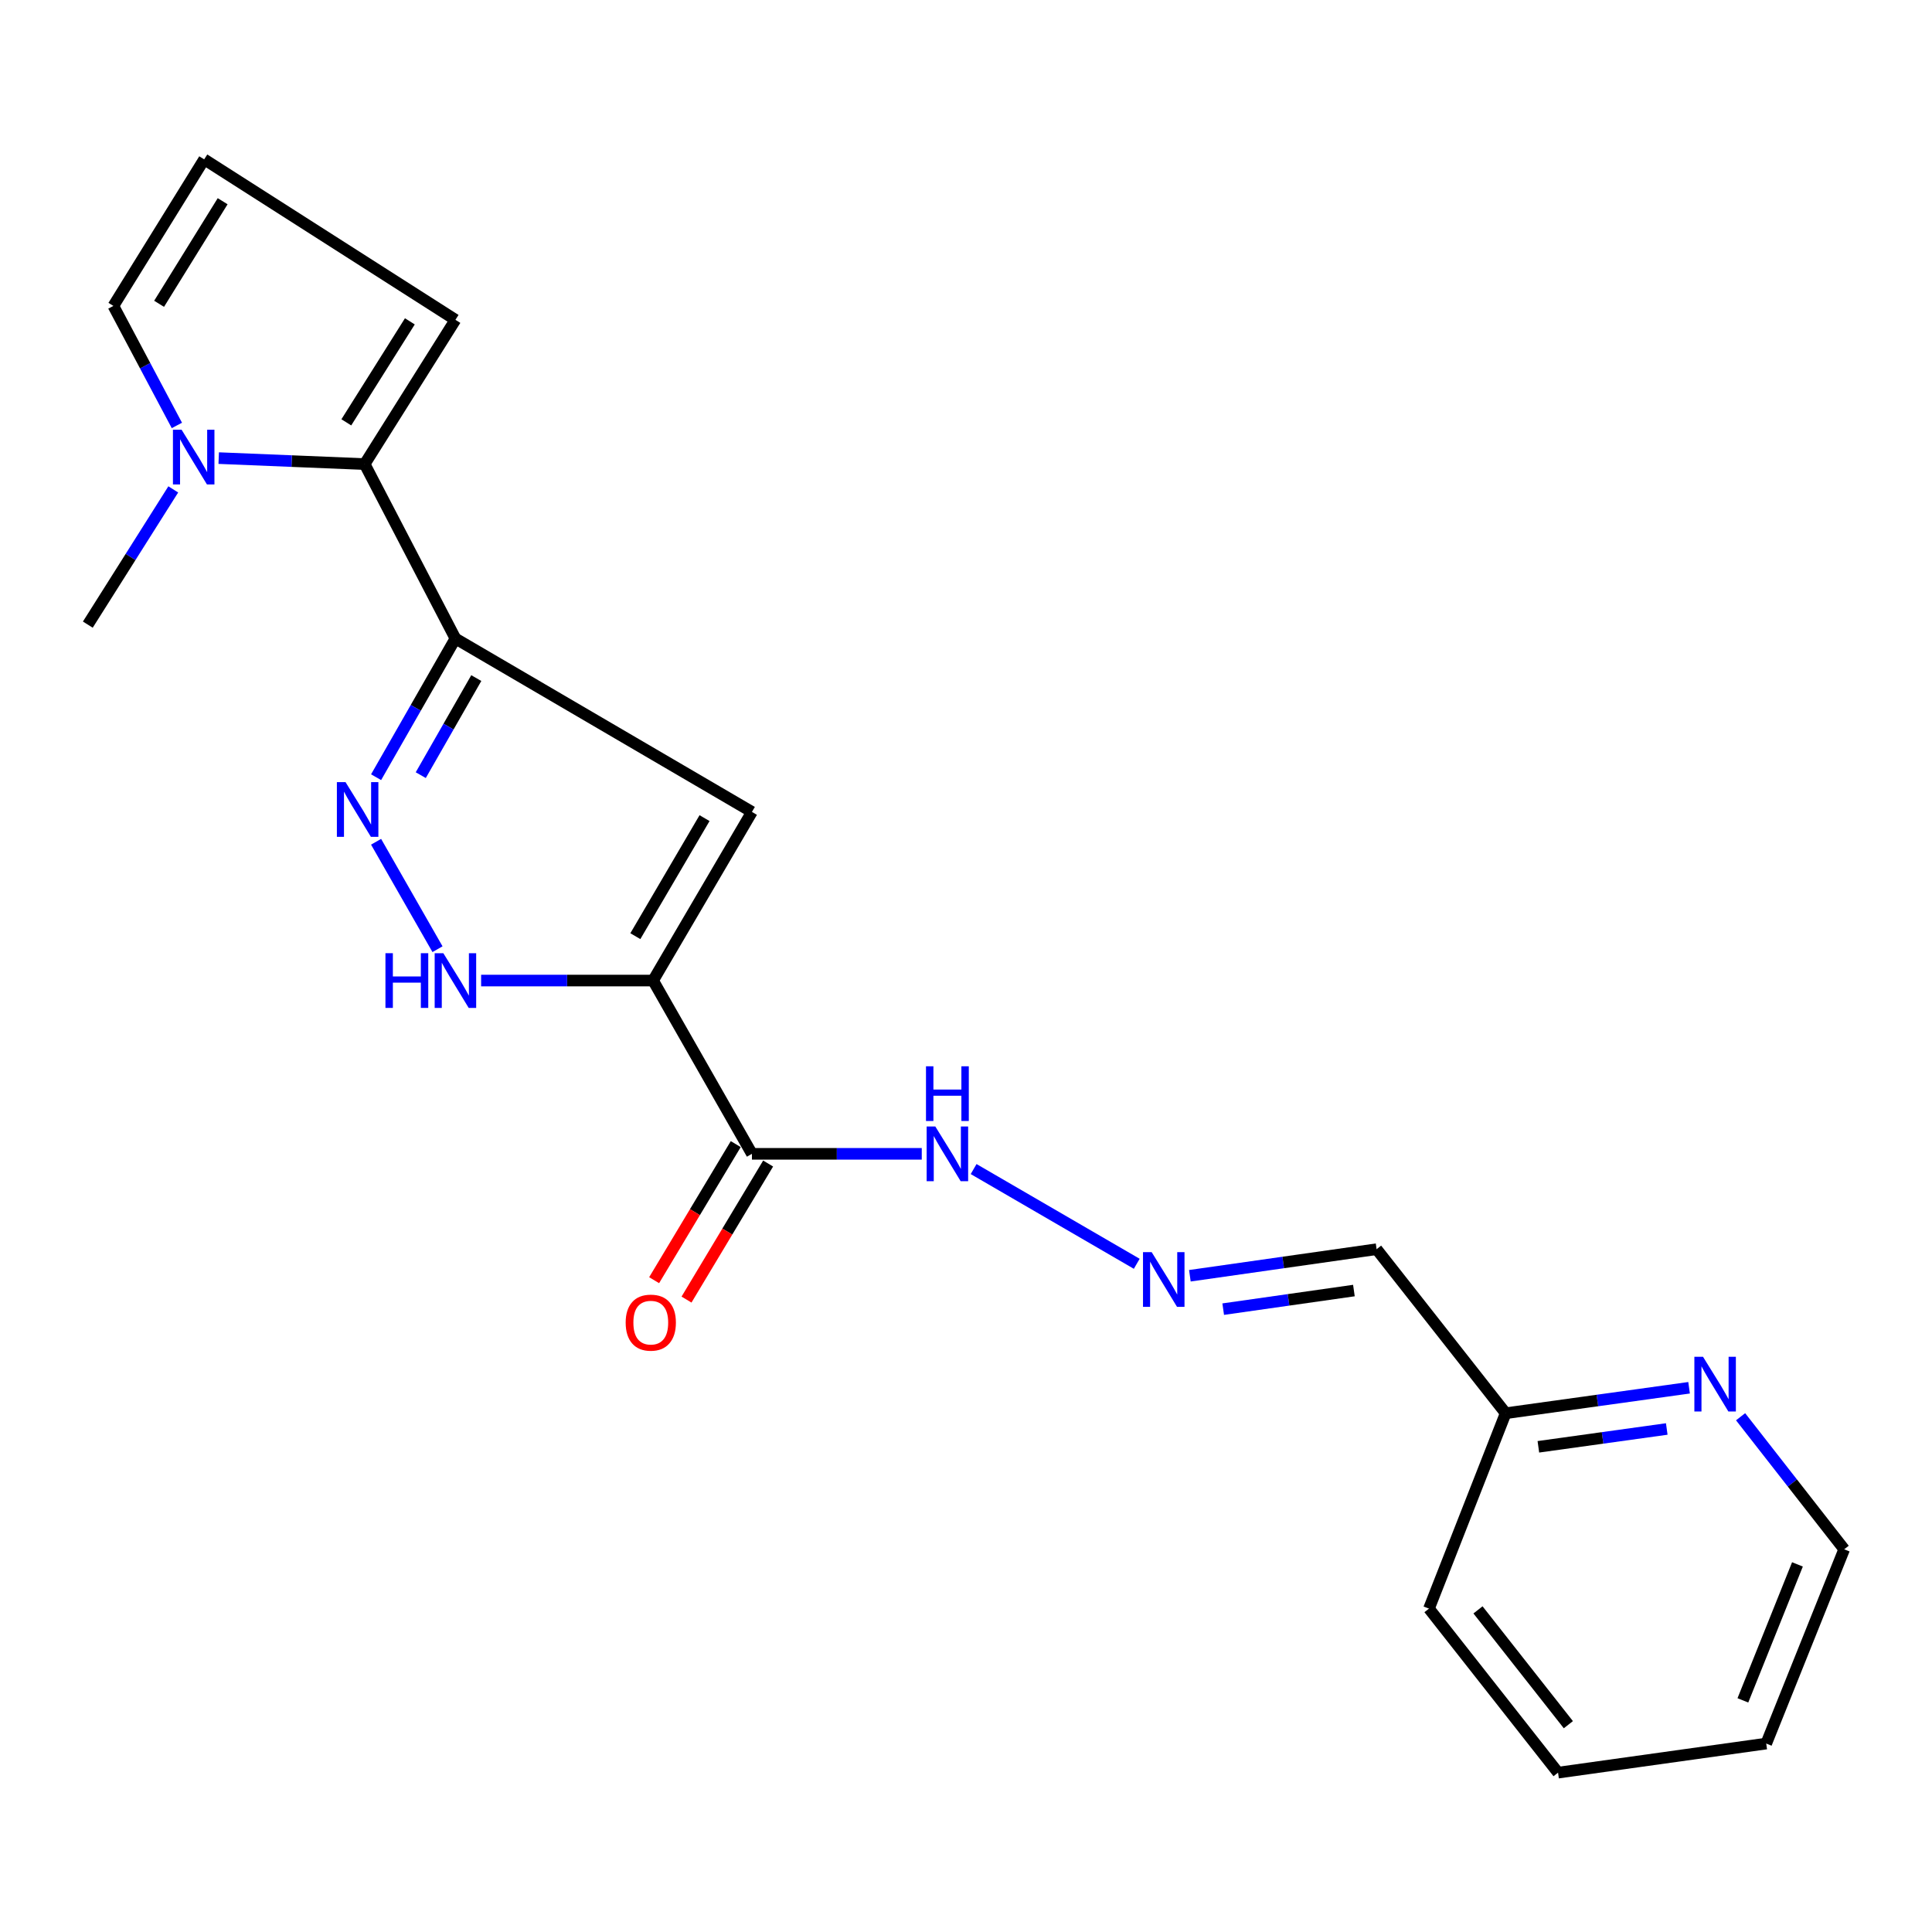 <?xml version='1.0' encoding='iso-8859-1'?>
<svg version='1.1' baseProfile='full'
              xmlns='http://www.w3.org/2000/svg'
                      xmlns:rdkit='http://www.rdkit.org/xml'
                      xmlns:xlink='http://www.w3.org/1999/xlink'
                  xml:space='preserve'
width='1000px' height='1000px' viewBox='0 0 1000 1000'>
<!-- END OF HEADER -->
<rect style='opacity:1.0;fill:#FFFFFF;stroke:none' width='1000' height='1000' x='0' y='0'> </rect>
<path class='bond-1' d='M 338.038,507.534 L 389.2,420.246' style='fill:none;fill-rule:evenodd;stroke:#000000;stroke-width:6px;stroke-linecap:butt;stroke-linejoin:miter;stroke-opacity:1' />
<path class='bond-1' d='M 328.855,484.56 L 364.668,423.459' style='fill:none;fill-rule:evenodd;stroke:#000000;stroke-width:6px;stroke-linecap:butt;stroke-linejoin:miter;stroke-opacity:1' />
<path class='bond-3' d='M 338.038,507.534 L 293.532,507.534' style='fill:none;fill-rule:evenodd;stroke:#000000;stroke-width:6px;stroke-linecap:butt;stroke-linejoin:miter;stroke-opacity:1' />
<path class='bond-3' d='M 293.532,507.534 L 249.025,507.534' style='fill:none;fill-rule:evenodd;stroke:#0000FF;stroke-width:6px;stroke-linecap:butt;stroke-linejoin:miter;stroke-opacity:1' />
<path class='bond-5' d='M 338.038,507.534 L 389.2,597.22' style='fill:none;fill-rule:evenodd;stroke:#000000;stroke-width:6px;stroke-linecap:butt;stroke-linejoin:miter;stroke-opacity:1' />
<path class='bond-0' d='M 235.727,330.505 L 389.2,420.246' style='fill:none;fill-rule:evenodd;stroke:#000000;stroke-width:6px;stroke-linecap:butt;stroke-linejoin:miter;stroke-opacity:1' />
<path class='bond-4' d='M 235.727,330.505 L 188.745,240.21' style='fill:none;fill-rule:evenodd;stroke:#000000;stroke-width:6px;stroke-linecap:butt;stroke-linejoin:miter;stroke-opacity:1' />
<path class='bond-21' d='M 235.727,330.505 L 215.197,366.391' style='fill:none;fill-rule:evenodd;stroke:#000000;stroke-width:6px;stroke-linecap:butt;stroke-linejoin:miter;stroke-opacity:1' />
<path class='bond-21' d='M 215.197,366.391 L 194.667,402.278' style='fill:none;fill-rule:evenodd;stroke:#0000FF;stroke-width:6px;stroke-linecap:butt;stroke-linejoin:miter;stroke-opacity:1' />
<path class='bond-21' d='M 246.528,350.973 L 232.157,376.094' style='fill:none;fill-rule:evenodd;stroke:#000000;stroke-width:6px;stroke-linecap:butt;stroke-linejoin:miter;stroke-opacity:1' />
<path class='bond-21' d='M 232.157,376.094 L 217.786,401.215' style='fill:none;fill-rule:evenodd;stroke:#0000FF;stroke-width:6px;stroke-linecap:butt;stroke-linejoin:miter;stroke-opacity:1' />
<path class='bond-2' d='M 194.661,435.696 L 226.45,491.305' style='fill:none;fill-rule:evenodd;stroke:#0000FF;stroke-width:6px;stroke-linecap:butt;stroke-linejoin:miter;stroke-opacity:1' />
<path class='bond-6' d='M 188.745,240.21 L 150.976,238.663' style='fill:none;fill-rule:evenodd;stroke:#000000;stroke-width:6px;stroke-linecap:butt;stroke-linejoin:miter;stroke-opacity:1' />
<path class='bond-6' d='M 150.976,238.663 L 113.206,237.115' style='fill:none;fill-rule:evenodd;stroke:#0000FF;stroke-width:6px;stroke-linecap:butt;stroke-linejoin:miter;stroke-opacity:1' />
<path class='bond-8' d='M 188.745,240.21 L 235.727,165.536' style='fill:none;fill-rule:evenodd;stroke:#000000;stroke-width:6px;stroke-linecap:butt;stroke-linejoin:miter;stroke-opacity:1' />
<path class='bond-8' d='M 179.254,218.604 L 212.141,166.332' style='fill:none;fill-rule:evenodd;stroke:#000000;stroke-width:6px;stroke-linecap:butt;stroke-linejoin:miter;stroke-opacity:1' />
<path class='bond-11' d='M 389.2,597.22 L 433.151,597.22' style='fill:none;fill-rule:evenodd;stroke:#000000;stroke-width:6px;stroke-linecap:butt;stroke-linejoin:miter;stroke-opacity:1' />
<path class='bond-11' d='M 433.151,597.22 L 477.102,597.22' style='fill:none;fill-rule:evenodd;stroke:#0000FF;stroke-width:6px;stroke-linecap:butt;stroke-linejoin:miter;stroke-opacity:1' />
<path class='bond-12' d='M 380.821,592.195 L 359.701,627.407' style='fill:none;fill-rule:evenodd;stroke:#000000;stroke-width:6px;stroke-linecap:butt;stroke-linejoin:miter;stroke-opacity:1' />
<path class='bond-12' d='M 359.701,627.407 L 338.581,662.618' style='fill:none;fill-rule:evenodd;stroke:#FF0000;stroke-width:6px;stroke-linecap:butt;stroke-linejoin:miter;stroke-opacity:1' />
<path class='bond-12' d='M 397.578,602.246 L 376.458,637.457' style='fill:none;fill-rule:evenodd;stroke:#000000;stroke-width:6px;stroke-linecap:butt;stroke-linejoin:miter;stroke-opacity:1' />
<path class='bond-12' d='M 376.458,637.457 L 355.338,672.669' style='fill:none;fill-rule:evenodd;stroke:#FF0000;stroke-width:6px;stroke-linecap:butt;stroke-linejoin:miter;stroke-opacity:1' />
<path class='bond-9' d='M 91.554,220.209 L 75.12,189.274' style='fill:none;fill-rule:evenodd;stroke:#0000FF;stroke-width:6px;stroke-linecap:butt;stroke-linejoin:miter;stroke-opacity:1' />
<path class='bond-9' d='M 75.12,189.274 L 58.687,158.339' style='fill:none;fill-rule:evenodd;stroke:#000000;stroke-width:6px;stroke-linecap:butt;stroke-linejoin:miter;stroke-opacity:1' />
<path class='bond-16' d='M 89.684,253.309 L 67.57,288.308' style='fill:none;fill-rule:evenodd;stroke:#0000FF;stroke-width:6px;stroke-linecap:butt;stroke-linejoin:miter;stroke-opacity:1' />
<path class='bond-16' d='M 67.57,288.308 L 45.455,323.308' style='fill:none;fill-rule:evenodd;stroke:#000000;stroke-width:6px;stroke-linecap:butt;stroke-linejoin:miter;stroke-opacity:1' />
<path class='bond-7' d='M 588.378,654.137 L 503.945,605.103' style='fill:none;fill-rule:evenodd;stroke:#0000FF;stroke-width:6px;stroke-linecap:butt;stroke-linejoin:miter;stroke-opacity:1' />
<path class='bond-13' d='M 615.877,660.331 L 664.201,653.455' style='fill:none;fill-rule:evenodd;stroke:#0000FF;stroke-width:6px;stroke-linecap:butt;stroke-linejoin:miter;stroke-opacity:1' />
<path class='bond-13' d='M 664.201,653.455 L 712.526,646.58' style='fill:none;fill-rule:evenodd;stroke:#000000;stroke-width:6px;stroke-linecap:butt;stroke-linejoin:miter;stroke-opacity:1' />
<path class='bond-13' d='M 633.127,677.613 L 666.954,672.8' style='fill:none;fill-rule:evenodd;stroke:#0000FF;stroke-width:6px;stroke-linecap:butt;stroke-linejoin:miter;stroke-opacity:1' />
<path class='bond-13' d='M 666.954,672.8 L 700.781,667.987' style='fill:none;fill-rule:evenodd;stroke:#000000;stroke-width:6px;stroke-linecap:butt;stroke-linejoin:miter;stroke-opacity:1' />
<path class='bond-10' d='M 235.727,165.536 L 105.68,82.482' style='fill:none;fill-rule:evenodd;stroke:#000000;stroke-width:6px;stroke-linecap:butt;stroke-linejoin:miter;stroke-opacity:1' />
<path class='bond-22' d='M 58.687,158.339 L 105.68,82.482' style='fill:none;fill-rule:evenodd;stroke:#000000;stroke-width:6px;stroke-linecap:butt;stroke-linejoin:miter;stroke-opacity:1' />
<path class='bond-22' d='M 82.347,157.251 L 115.242,104.151' style='fill:none;fill-rule:evenodd;stroke:#000000;stroke-width:6px;stroke-linecap:butt;stroke-linejoin:miter;stroke-opacity:1' />
<path class='bond-15' d='M 712.526,646.58 L 779.329,731.49' style='fill:none;fill-rule:evenodd;stroke:#000000;stroke-width:6px;stroke-linecap:butt;stroke-linejoin:miter;stroke-opacity:1' />
<path class='bond-14' d='M 874.265,718.305 L 826.797,724.898' style='fill:none;fill-rule:evenodd;stroke:#0000FF;stroke-width:6px;stroke-linecap:butt;stroke-linejoin:miter;stroke-opacity:1' />
<path class='bond-14' d='M 826.797,724.898 L 779.329,731.49' style='fill:none;fill-rule:evenodd;stroke:#000000;stroke-width:6px;stroke-linecap:butt;stroke-linejoin:miter;stroke-opacity:1' />
<path class='bond-14' d='M 862.713,739.637 L 829.485,744.251' style='fill:none;fill-rule:evenodd;stroke:#0000FF;stroke-width:6px;stroke-linecap:butt;stroke-linejoin:miter;stroke-opacity:1' />
<path class='bond-14' d='M 829.485,744.251 L 796.258,748.866' style='fill:none;fill-rule:evenodd;stroke:#000000;stroke-width:6px;stroke-linecap:butt;stroke-linejoin:miter;stroke-opacity:1' />
<path class='bond-17' d='M 900.927,733.306 L 927.736,767.613' style='fill:none;fill-rule:evenodd;stroke:#0000FF;stroke-width:6px;stroke-linecap:butt;stroke-linejoin:miter;stroke-opacity:1' />
<path class='bond-17' d='M 927.736,767.613 L 954.545,801.919' style='fill:none;fill-rule:evenodd;stroke:#000000;stroke-width:6px;stroke-linecap:butt;stroke-linejoin:miter;stroke-opacity:1' />
<path class='bond-18' d='M 779.329,731.49 L 739.632,832.618' style='fill:none;fill-rule:evenodd;stroke:#000000;stroke-width:6px;stroke-linecap:butt;stroke-linejoin:miter;stroke-opacity:1' />
<path class='bond-23' d='M 954.545,801.919 L 914.196,902.462' style='fill:none;fill-rule:evenodd;stroke:#000000;stroke-width:6px;stroke-linecap:butt;stroke-linejoin:miter;stroke-opacity:1' />
<path class='bond-23' d='M 930.359,809.723 L 902.115,880.103' style='fill:none;fill-rule:evenodd;stroke:#000000;stroke-width:6px;stroke-linecap:butt;stroke-linejoin:miter;stroke-opacity:1' />
<path class='bond-20' d='M 739.632,832.618 L 806.446,917.518' style='fill:none;fill-rule:evenodd;stroke:#000000;stroke-width:6px;stroke-linecap:butt;stroke-linejoin:miter;stroke-opacity:1' />
<path class='bond-20' d='M 765.009,833.269 L 811.779,892.699' style='fill:none;fill-rule:evenodd;stroke:#000000;stroke-width:6px;stroke-linecap:butt;stroke-linejoin:miter;stroke-opacity:1' />
<path class='bond-19' d='M 914.196,902.462 L 806.446,917.518' style='fill:none;fill-rule:evenodd;stroke:#000000;stroke-width:6px;stroke-linecap:butt;stroke-linejoin:miter;stroke-opacity:1' />
<path  class='atom-3' d='M 178.848 404.827
L 188.128 419.827
Q 189.048 421.307, 190.528 423.987
Q 192.008 426.667, 192.088 426.827
L 192.088 404.827
L 195.848 404.827
L 195.848 433.147
L 191.968 433.147
L 182.008 416.747
Q 180.848 414.827, 179.608 412.627
Q 178.408 410.427, 178.048 409.747
L 178.048 433.147
L 174.368 433.147
L 174.368 404.827
L 178.848 404.827
' fill='#0000FF'/>
<path  class='atom-4' d='M 199.507 493.374
L 203.347 493.374
L 203.347 505.414
L 217.827 505.414
L 217.827 493.374
L 221.667 493.374
L 221.667 521.694
L 217.827 521.694
L 217.827 508.614
L 203.347 508.614
L 203.347 521.694
L 199.507 521.694
L 199.507 493.374
' fill='#0000FF'/>
<path  class='atom-4' d='M 229.467 493.374
L 238.747 508.374
Q 239.667 509.854, 241.147 512.534
Q 242.627 515.214, 242.707 515.374
L 242.707 493.374
L 246.467 493.374
L 246.467 521.694
L 242.587 521.694
L 232.627 505.294
Q 231.467 503.374, 230.227 501.174
Q 229.027 498.974, 228.667 498.294
L 228.667 521.694
L 224.987 521.694
L 224.987 493.374
L 229.467 493.374
' fill='#0000FF'/>
<path  class='atom-7' d='M 93.992 222.424
L 103.272 237.424
Q 104.192 238.904, 105.672 241.584
Q 107.152 244.264, 107.232 244.424
L 107.232 222.424
L 110.992 222.424
L 110.992 250.744
L 107.112 250.744
L 97.152 234.344
Q 95.992 232.424, 94.752 230.224
Q 93.552 228.024, 93.192 227.344
L 93.192 250.744
L 89.512 250.744
L 89.512 222.424
L 93.992 222.424
' fill='#0000FF'/>
<path  class='atom-8' d='M 596.095 648.095
L 605.375 663.095
Q 606.295 664.575, 607.775 667.255
Q 609.255 669.935, 609.335 670.095
L 609.335 648.095
L 613.095 648.095
L 613.095 676.415
L 609.215 676.415
L 599.255 660.015
Q 598.095 658.095, 596.855 655.895
Q 595.655 653.695, 595.295 653.015
L 595.295 676.415
L 591.615 676.415
L 591.615 648.095
L 596.095 648.095
' fill='#0000FF'/>
<path  class='atom-12' d='M 484.111 583.06
L 493.391 598.06
Q 494.311 599.54, 495.791 602.22
Q 497.271 604.9, 497.351 605.06
L 497.351 583.06
L 501.111 583.06
L 501.111 611.38
L 497.231 611.38
L 487.271 594.98
Q 486.111 593.06, 484.871 590.86
Q 483.671 588.66, 483.311 587.98
L 483.311 611.38
L 479.631 611.38
L 479.631 583.06
L 484.111 583.06
' fill='#0000FF'/>
<path  class='atom-12' d='M 479.291 551.908
L 483.131 551.908
L 483.131 563.948
L 497.611 563.948
L 497.611 551.908
L 501.451 551.908
L 501.451 580.228
L 497.611 580.228
L 497.611 567.148
L 483.131 567.148
L 483.131 580.228
L 479.291 580.228
L 479.291 551.908
' fill='#0000FF'/>
<path  class='atom-13' d='M 323.844 684.588
Q 323.844 677.788, 327.204 673.988
Q 330.564 670.188, 336.844 670.188
Q 343.124 670.188, 346.484 673.988
Q 349.844 677.788, 349.844 684.588
Q 349.844 691.468, 346.444 695.388
Q 343.044 699.268, 336.844 699.268
Q 330.604 699.268, 327.204 695.388
Q 323.844 691.508, 323.844 684.588
M 336.844 696.068
Q 341.164 696.068, 343.484 693.188
Q 345.844 690.268, 345.844 684.588
Q 345.844 679.028, 343.484 676.228
Q 341.164 673.388, 336.844 673.388
Q 332.524 673.388, 330.164 676.188
Q 327.844 678.988, 327.844 684.588
Q 327.844 690.308, 330.164 693.188
Q 332.524 696.068, 336.844 696.068
' fill='#FF0000'/>
<path  class='atom-15' d='M 881.482 702.274
L 890.762 717.274
Q 891.682 718.754, 893.162 721.434
Q 894.642 724.114, 894.722 724.274
L 894.722 702.274
L 898.482 702.274
L 898.482 730.594
L 894.602 730.594
L 884.642 714.194
Q 883.482 712.274, 882.242 710.074
Q 881.042 707.874, 880.682 707.194
L 880.682 730.594
L 877.002 730.594
L 877.002 702.274
L 881.482 702.274
' fill='#0000FF'/>
</svg>
